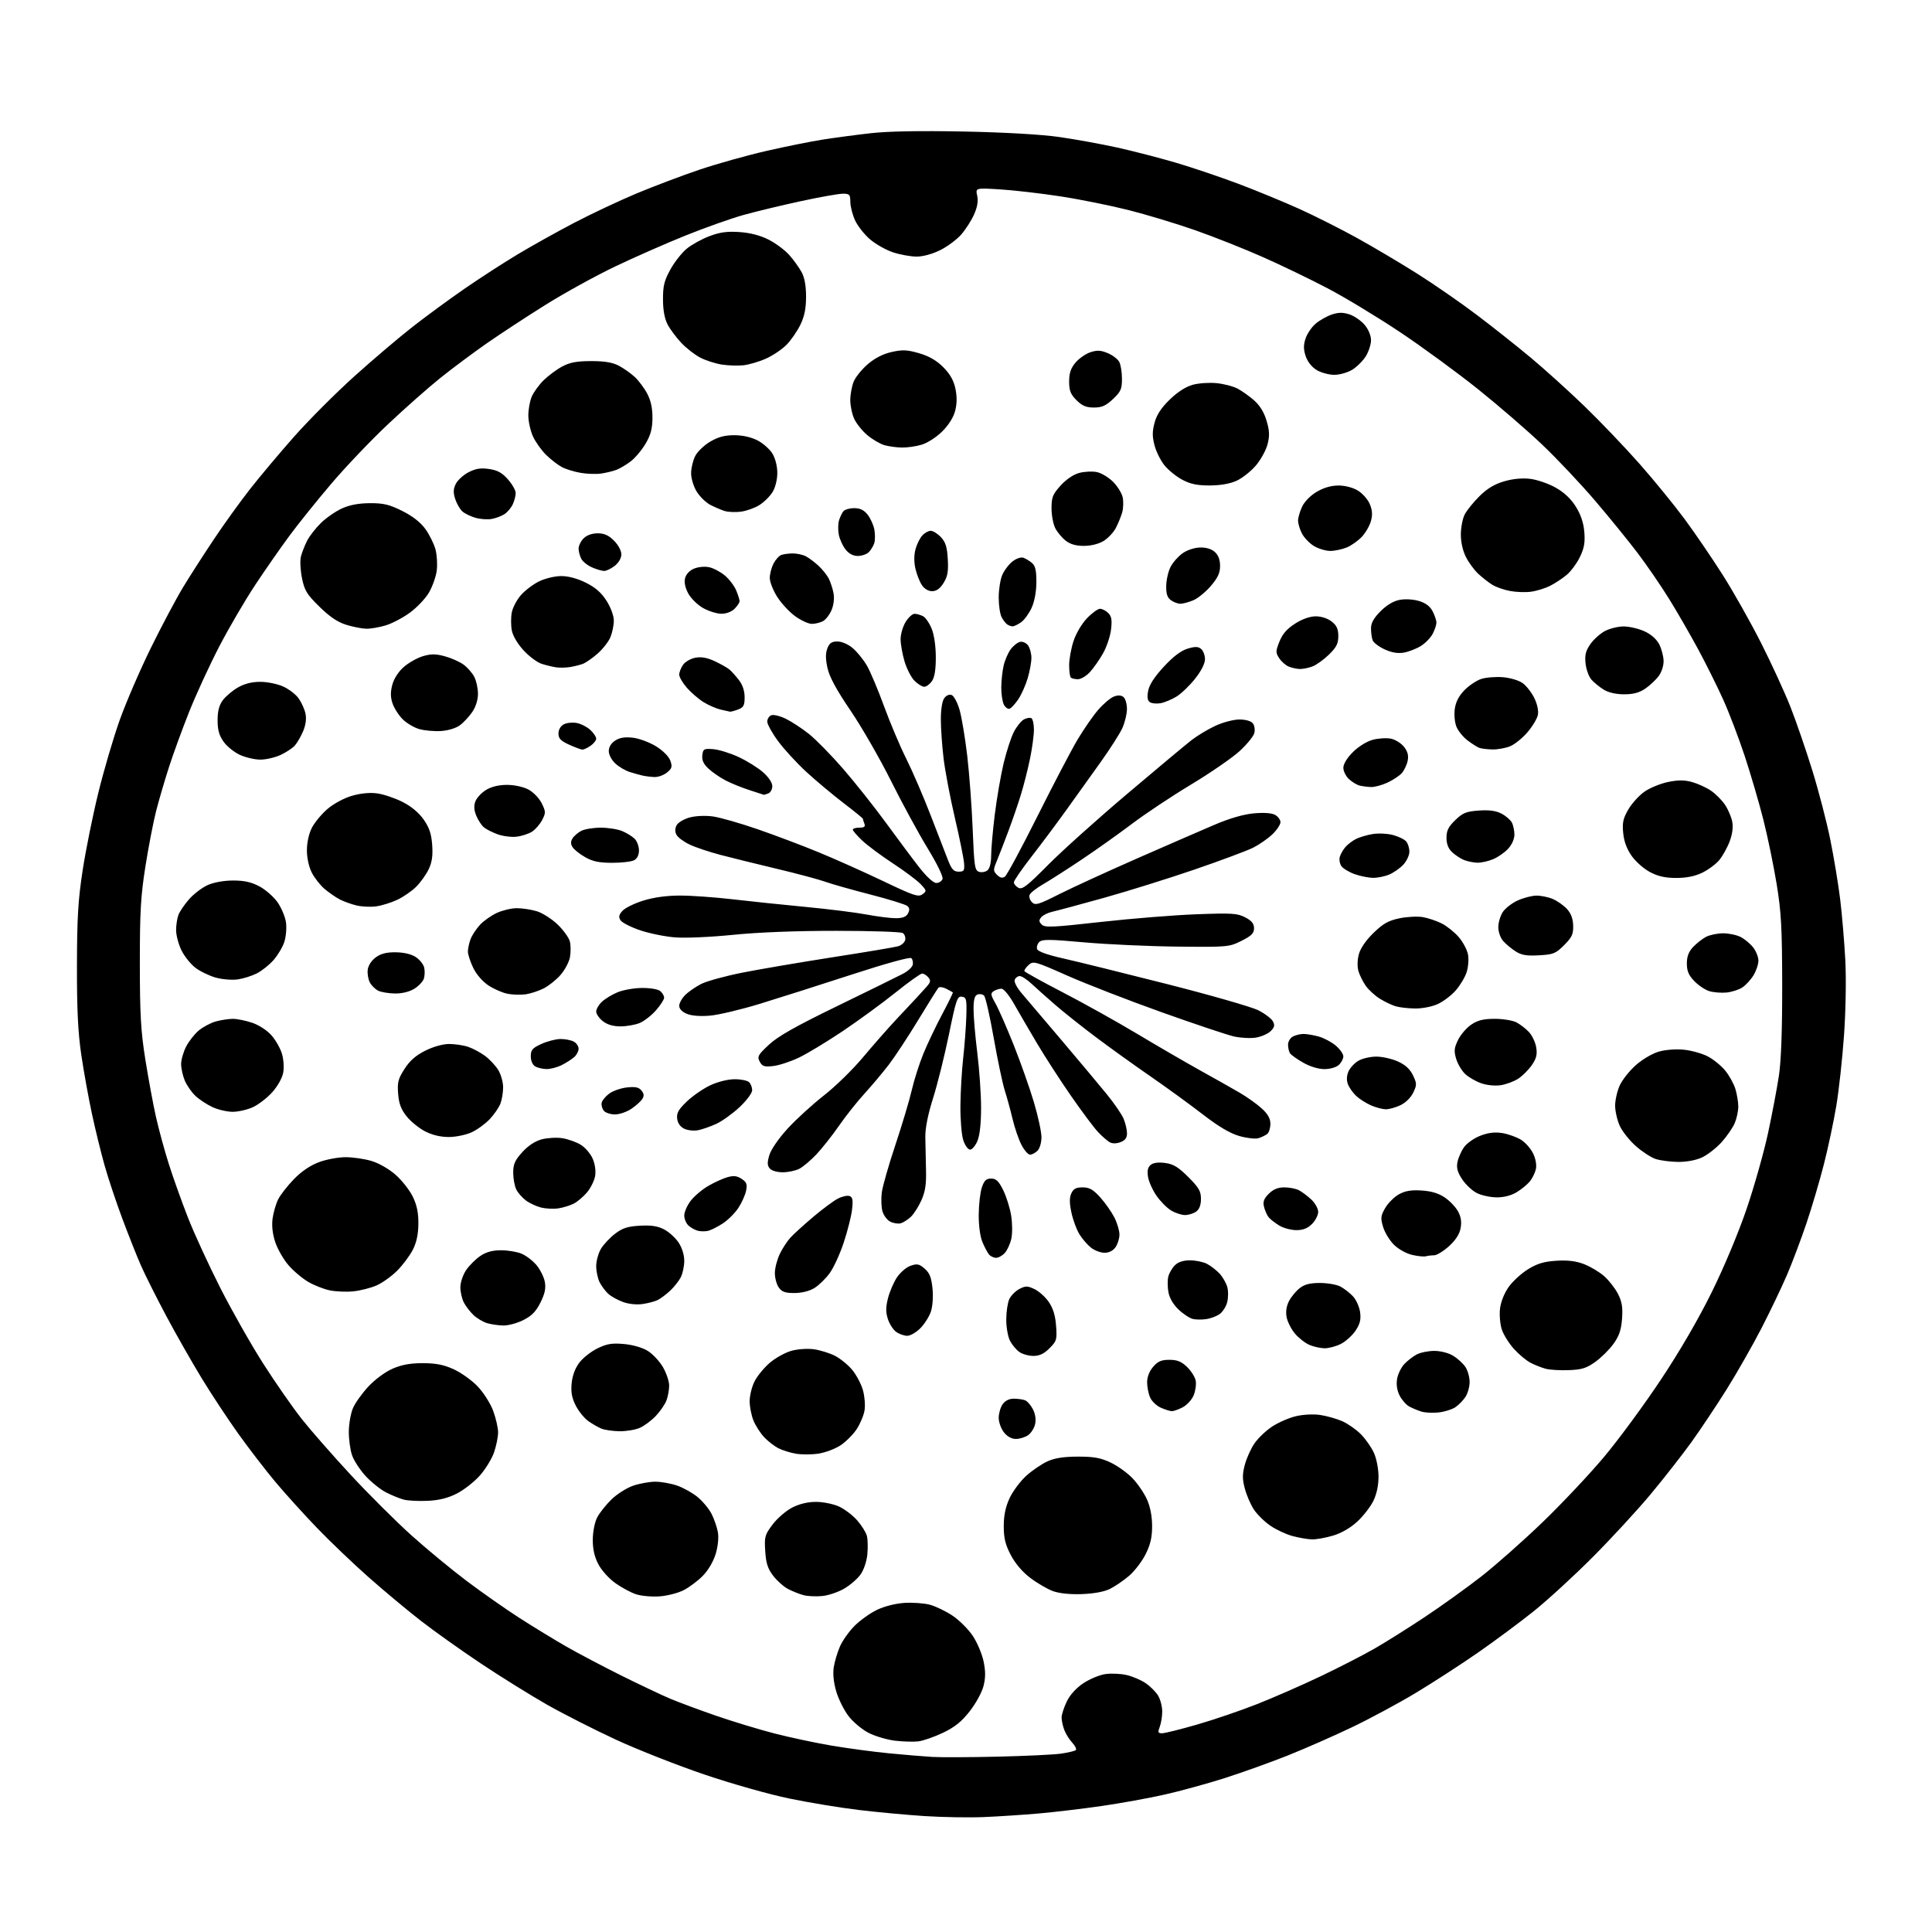 <?xml version="1.0" encoding="UTF-8" standalone="no"?>
<svg 
  version="1.1" 
  xmlns="http://www.w3.org/2000/svg" 
  xmlns:xlink="http://www.w3.org/1999/xlink" 
  xmlns:svg="http://www.w3.org/2000/svg"
  xmlns:rdf="http://www.w3.org/1999/02/22-rdf-syntax-ns#"
  xmlns:cc="http://creativecommons.org/ns#"
  xmlns:dc="http://purl.org/dc/elements/1.1/"
  viewBox="0 0 768 768"
  width="768"
  height="768"
>
<style>svg {background-color: white; }</style>"
<path stroke="none" fill="black" fill-rule="evenodd" d="M391.00,722.32C385.23,722.56 374.65,722.38 367.50,721.92C360.35,721.45 348.55,720.36 341.27,719.48C334.00,718.61 321.65,716.57 313.83,714.96C305.97,713.35 290.86,709.08 280.05,705.41C269.30,701.77 253.47,695.54 244.88,691.56C236.29,687.59 223.91,681.30 217.38,677.59C210.85,673.87 199.05,666.53 191.16,661.27C183.27,656.01 172.47,648.32 167.16,644.19C161.85,640.06 152.55,632.30 146.50,626.95C140.45,621.60 131.22,612.78 126.00,607.36C120.78,601.93 113.30,593.67 109.39,588.99C105.48,584.32 98.91,575.77 94.78,570.00C90.65,564.23 84.11,554.33 80.25,548.00C76.39,541.67 70.03,530.50 66.11,523.16C62.20,515.82 57.66,506.78 56.03,503.07C54.40,499.36 51.07,490.96 48.62,484.41C46.17,477.86 42.99,468.32 41.56,463.22C40.12,458.11 37.86,448.89 36.54,442.72C35.21,436.55 33.32,426.10 32.34,419.50C31.01,410.55 30.56,401.53 30.59,384.00C30.62,364.86 31.04,357.81 32.85,346.00C34.07,338.02 36.87,324.15 39.08,315.17C41.28,306.18 45.12,293.13 47.61,286.17C50.10,279.20 55.67,266.30 60.00,257.50C64.33,248.70 70.12,237.80 72.88,233.27C75.64,228.74 81.13,220.19 85.09,214.27C89.05,208.35 95.45,199.45 99.33,194.50C103.20,189.55 111.09,180.16 116.86,173.63C122.63,167.10 133.41,156.30 140.81,149.63C148.22,142.96 158.70,134.05 164.12,129.83C169.53,125.60 178.81,118.81 184.73,114.72C190.65,110.63 200.05,104.55 205.62,101.20C211.18,97.86 221.31,92.20 228.12,88.64C234.93,85.07 246.12,79.80 253.00,76.92C259.88,74.04 271.15,69.78 278.06,67.45C284.97,65.12 296.90,61.77 304.56,60.02C312.23,58.26 322.32,56.23 327.00,55.50C331.68,54.76 340.24,53.62 346.04,52.96C353.01,52.17 365.54,51.94 383.04,52.28C399.37,52.61 413.90,53.44 420.98,54.45C427.30,55.35 437.65,57.23 443.98,58.62C450.32,60.02 460.88,62.75 467.45,64.68C474.02,66.62 485.23,70.41 492.36,73.10C499.49,75.79 510.40,80.29 516.61,83.09C522.81,85.90 533.20,91.14 539.69,94.74C546.19,98.34 556.90,104.70 563.50,108.87C570.10,113.03 580.67,120.36 587.00,125.14C593.33,129.92 603.00,137.59 608.49,142.17C613.99,146.75 623.61,155.45 629.88,161.50C636.14,167.55 645.98,177.85 651.75,184.39C657.53,190.94 665.60,200.84 669.70,206.39C673.80,211.95 680.59,221.90 684.78,228.50C688.98,235.10 695.83,247.25 700.01,255.50C704.18,263.75 709.46,275.23 711.73,281.00C714.00,286.77 717.91,298.14 720.43,306.27C722.94,314.39 726.16,326.76 727.57,333.77C728.99,340.77 730.76,351.45 731.50,357.50C732.23,363.55 733.15,374.35 733.53,381.50C733.93,389.12 733.72,401.54 733.03,411.50C732.37,420.85 730.98,433.55 729.94,439.72C728.90,445.90 726.70,456.25 725.05,462.72C723.41,469.20 720.29,479.75 718.13,486.17C715.96,492.59 712.49,501.82 710.41,506.67C708.34,511.53 703.76,521.09 700.25,527.92C696.73,534.75 690.48,545.72 686.36,552.30C682.23,558.88 675.90,568.36 672.29,573.38C668.68,578.40 661.41,587.67 656.14,594.00C650.87,600.33 640.47,611.61 633.03,619.07C625.59,626.54 615.00,636.24 609.50,640.63C604.00,645.02 594.10,652.37 587.50,656.95C580.90,661.54 569.88,668.68 563.00,672.83C556.12,676.98 544.60,683.19 537.39,686.63C530.18,690.08 518.71,695.12 511.89,697.84C505.08,700.55 493.81,704.59 486.85,706.82C479.89,709.04 469.09,712.00 462.85,713.40C456.61,714.80 445.43,716.83 438.00,717.90C430.57,718.98 419.32,720.32 413.00,720.88C406.68,721.43 396.77,722.08 391.00,722.32zM396.50,698.30C407.50,698.05 418.86,697.51 421.74,697.10C424.62,696.69 427.28,696.05 427.66,695.68C428.03,695.30 427.39,693.98 426.24,692.75C425.08,691.51 423.65,689.23 423.07,687.68C422.48,686.14 422.00,683.92 422.00,682.75C422.00,681.59 422.93,678.71 424.06,676.37C425.36,673.68 427.81,670.99 430.67,669.10C433.16,667.44 437.07,665.82 439.35,665.48C441.63,665.14 445.43,665.30 447.80,665.84C450.16,666.37 453.61,667.84 455.45,669.11C457.30,670.37 459.53,672.62 460.41,674.11C461.28,675.59 462.00,678.40 462.00,680.34C462.00,682.28 461.56,685.02 461.02,686.43C460.19,688.63 460.32,689.00 461.94,689.00C462.99,689.00 469.24,687.45 475.83,685.55C482.43,683.65 493.15,680.00 499.66,677.43C506.17,674.86 517.53,669.89 524.90,666.38C532.27,662.87 541.95,657.90 546.40,655.34C550.86,652.78 559.90,647.10 566.50,642.71C573.10,638.32 583.17,631.09 588.88,626.63C594.59,622.17 605.57,612.45 613.27,605.03C620.98,597.60 631.99,585.90 637.75,579.01C643.51,572.13 653.60,558.40 660.18,548.50C667.78,537.08 675.21,524.29 680.52,513.50C685.41,503.58 691.17,489.80 694.36,480.40C697.37,471.54 701.18,458.04 702.83,450.40C704.47,442.75 706.42,432.45 707.16,427.50C708.04,421.61 708.48,409.17 708.45,391.50C708.41,368.70 708.06,362.45 706.23,351.33C705.04,344.08 702.68,332.64 700.98,325.91C699.28,319.17 695.94,307.78 693.57,300.58C691.19,293.39 687.33,283.25 684.98,278.05C682.63,272.85 678.15,263.85 675.02,258.05C671.89,252.25 666.70,243.25 663.49,238.07C660.28,232.88 654.65,224.67 650.98,219.83C647.31,214.99 639.69,205.62 634.04,199.00C628.40,192.39 618.99,182.41 613.14,176.84C607.29,171.26 595.81,161.34 587.64,154.79C579.47,148.24 565.52,138.03 556.63,132.09C547.75,126.15 534.81,118.32 527.88,114.68C520.95,111.04 509.26,105.40 501.89,102.14C494.53,98.88 482.43,94.08 475.00,91.48C467.57,88.88 455.65,85.28 448.50,83.48C441.35,81.68 429.20,79.23 421.50,78.05C413.80,76.87 403.06,75.63 397.64,75.29C387.77,74.68 387.77,74.68 388.45,77.79C388.92,79.92 388.53,82.27 387.21,85.25C386.15,87.64 383.85,91.24 382.10,93.23C380.35,95.23 376.59,98.02 373.76,99.43C370.69,100.96 366.91,102.00 364.42,102.00C362.11,102.00 357.93,101.26 355.12,100.35C352.31,99.44 348.15,97.10 345.87,95.16C343.59,93.21 340.90,89.79 339.89,87.56C338.87,85.33 338.03,82.04 338.02,80.25C338.00,77.32 337.71,77.00 335.04,77.00C333.41,77.00 325.87,78.34 318.29,79.98C310.70,81.62 300.46,84.09 295.53,85.46C290.59,86.84 280.24,90.51 272.53,93.62C264.81,96.72 252.20,102.27 244.50,105.95C236.80,109.63 224.34,116.49 216.80,121.21C209.27,125.92 198.74,132.82 193.41,136.54C188.08,140.26 179.84,146.40 175.11,150.19C170.37,153.98 160.98,162.28 154.23,168.64C147.48,174.99 137.31,185.66 131.64,192.35C125.96,199.03 118.50,208.31 115.06,212.98C111.61,217.64 105.50,226.41 101.48,232.48C97.46,238.54 91.01,249.57 87.15,257.00C83.30,264.43 77.89,276.16 75.14,283.09C72.39,290.01 68.78,299.91 67.12,305.09C65.45,310.26 63.19,318.01 62.08,322.31C60.97,326.60 59.06,336.50 57.82,344.31C55.94,356.21 55.58,362.46 55.59,383.00C55.60,403.21 55.98,409.88 57.76,421.08C58.95,428.55 60.84,438.78 61.96,443.82C63.08,448.85 65.40,457.36 67.11,462.73C68.81,468.11 72.24,477.68 74.71,484.00C77.19,490.32 82.98,502.93 87.59,512.00C92.20,521.08 99.91,534.67 104.73,542.20C109.55,549.74 116.42,559.61 120.00,564.13C123.58,568.65 132.38,578.69 139.56,586.43C146.74,594.17 157.54,604.92 163.56,610.33C169.58,615.74 179.45,623.89 185.50,628.45C191.55,633.01 201.00,639.63 206.50,643.17C212.00,646.70 220.32,651.78 224.99,654.46C229.66,657.14 239.56,662.36 246.99,666.06C254.42,669.75 263.22,673.92 266.53,675.31C269.85,676.70 277.95,679.71 284.53,681.99C291.12,684.27 301.53,687.44 307.68,689.03C313.83,690.62 324.18,692.83 330.68,693.93C337.18,695.02 347.45,696.40 353.50,696.98C359.55,697.56 367.20,698.20 370.50,698.40C373.80,698.60 385.50,698.56 396.50,698.30zM365.00,692.23C363.07,692.45 358.91,692.32 355.74,691.95C352.58,691.57 347.86,690.17 345.25,688.83C342.65,687.49 339.06,684.47 337.27,682.13C335.48,679.78 333.29,675.37 332.40,672.31C331.36,668.74 331.02,665.29 331.44,662.67C331.80,660.42 332.92,656.70 333.94,654.39C334.96,652.09 337.57,648.43 339.73,646.27C341.89,644.11 345.87,641.27 348.58,639.96C351.53,638.53 355.91,637.42 359.52,637.18C362.82,636.97 367.40,637.30 369.67,637.91C371.95,638.53 375.99,640.48 378.66,642.26C381.32,644.04 384.93,647.64 386.68,650.26C388.43,652.88 390.36,657.44 390.98,660.39C391.80,664.35 391.80,666.93 390.96,670.23C390.34,672.70 387.89,677.19 385.47,680.26C382.21,684.43 379.53,686.57 374.81,688.82C371.34,690.47 366.93,692.01 365.00,692.23zM262.07,634.59C259.01,634.80 254.83,634.41 252.79,633.73C250.75,633.05 247.06,631.06 244.59,629.30C242.10,627.54 239.09,624.19 237.85,621.80C236.29,618.82 235.62,615.81 235.64,612.00C235.67,608.83 236.41,605.10 237.39,603.20C238.34,601.38 240.90,598.16 243.09,596.03C245.28,593.90 249.16,591.45 251.71,590.58C254.27,589.71 258.22,589.00 260.50,589.00C262.78,589.00 266.66,589.69 269.13,590.53C271.59,591.37 275.29,593.44 277.34,595.12C279.38,596.81 281.88,599.84 282.89,601.85C283.90,603.86 285.02,607.10 285.37,609.05C285.75,611.16 285.41,614.62 284.52,617.63C283.62,620.64 281.58,624.15 279.45,626.34C277.49,628.36 274.03,630.96 271.77,632.12C269.50,633.28 265.14,634.39 262.07,634.59zM326.92,634.44C324.49,634.69 321.15,634.54 319.50,634.12C317.85,633.69 315.06,632.58 313.30,631.67C311.54,630.75 308.86,628.37 307.34,626.38C305.19,623.55 304.49,621.41 304.19,616.59C303.82,610.85 304.03,610.12 307.16,605.96C309.01,603.51 312.53,600.49 314.98,599.25C317.87,597.79 321.19,597.01 324.46,597.02C327.23,597.03 331.30,597.86 333.51,598.86C335.71,599.87 338.97,602.34 340.74,604.36C342.52,606.38 344.26,609.18 344.61,610.57C344.96,611.97 345.04,615.28 344.78,617.93C344.52,620.67 343.36,624.09 342.09,625.87C340.87,627.59 337.95,630.12 335.60,631.49C333.26,632.87 329.35,634.20 326.92,634.44zM430.00,633.68C425.26,633.85 421.03,633.40 418.50,632.47C416.30,631.65 412.27,629.30 409.55,627.24C406.42,624.87 403.57,621.52 401.80,618.13C399.61,613.95 399.00,611.43 399.01,606.64C399.02,602.32 399.71,599.02 401.35,595.50C402.64,592.75 405.61,588.77 407.96,586.65C410.30,584.53 414.09,581.96 416.36,580.92C419.30,579.59 422.83,579.04 428.50,579.03C434.86,579.02 437.52,579.51 441.50,581.39C444.25,582.69 448.16,585.50 450.20,587.63C452.23,589.76 454.81,593.52 455.92,596.00C457.23,598.90 457.96,602.65 457.98,606.55C457.99,611.09 457.35,613.91 455.41,617.80C453.99,620.66 451.02,624.54 448.81,626.43C446.60,628.32 443.15,630.67 441.14,631.65C438.87,632.76 434.69,633.52 430.00,633.68zM521.57,611.93C519.88,611.90 516.38,611.29 513.79,610.60C511.20,609.90 507.20,608.03 504.90,606.43C502.60,604.84 499.68,601.95 498.41,600.02C497.14,598.08 495.53,594.36 494.84,591.75C493.83,587.93 493.83,586.07 494.84,582.25C495.54,579.64 497.26,575.82 498.68,573.76C500.10,571.70 503.24,568.70 505.66,567.10C508.08,565.50 512.32,563.64 515.07,562.98C518.00,562.28 522.03,562.07 524.79,562.47C527.38,562.85 531.31,563.96 533.51,564.92C535.72,565.89 539.05,568.20 540.91,570.07C542.78,571.93 545.12,575.27 546.13,577.48C547.17,579.76 547.97,583.85 547.98,586.93C547.99,590.41 547.26,593.90 545.95,596.60C544.82,598.93 541.94,602.64 539.55,604.85C536.81,607.37 533.22,609.45 529.91,610.43C527.01,611.29 523.26,611.97 521.57,611.93zM170.00,596.60C166.43,596.77 162.15,596.56 160.50,596.12C158.85,595.68 155.68,594.39 153.46,593.25C151.23,592.10 147.58,589.18 145.34,586.75C143.10,584.32 140.66,580.57 139.93,578.42C139.20,576.26 138.63,572.02 138.66,569.00C138.69,565.98 139.43,561.82 140.30,559.77C141.17,557.72 143.95,553.83 146.48,551.13C149.15,548.27 153.19,545.31 156.13,544.04C159.75,542.48 163.18,541.87 168.15,541.88C173.36,541.90 176.45,542.52 180.40,544.32C183.30,545.65 187.55,548.69 189.84,551.08C192.16,553.49 194.90,557.79 196.01,560.74C197.10,563.68 198.00,567.55 198.00,569.36C198.00,571.17 197.29,574.72 196.42,577.27C195.56,579.81 193.03,583.96 190.80,586.49C188.57,589.02 184.44,592.26 181.62,593.70C178.03,595.52 174.56,596.39 170.00,596.60zM325.39,577.83C322.70,578.25 318.62,578.26 316.33,577.86C314.03,577.46 310.88,576.47 309.33,575.65C307.77,574.84 305.29,572.90 303.80,571.34C302.32,569.78 300.41,566.83 299.55,564.78C298.70,562.74 298.00,559.23 298.00,556.99C298.00,554.75 298.88,551.19 299.97,549.07C301.05,546.95 303.77,543.64 306.01,541.73C308.25,539.81 312.10,537.67 314.56,536.98C317.10,536.27 320.96,536.00 323.52,536.35C325.99,536.69 329.76,537.86 331.91,538.95C334.05,540.05 337.15,542.58 338.80,544.58C340.45,546.58 342.35,550.19 343.03,552.61C343.71,555.03 344.00,558.64 343.67,560.64C343.35,562.64 341.93,566.01 340.53,568.13C339.13,570.25 336.25,573.13 334.14,574.53C332.02,575.93 328.09,577.42 325.39,577.83zM403.85,572.00C402.12,572.00 400.40,571.05 399.07,569.37C397.93,567.92 397.00,565.32 397.00,563.59C397.00,561.86 397.70,559.44 398.56,558.22C399.55,556.81 401.15,556.00 402.97,556.00C404.55,556.00 406.56,556.28 407.46,556.62C408.35,556.96 409.76,558.57 410.60,560.19C411.55,562.04 411.89,564.24 411.48,566.07C411.13,567.68 409.88,569.67 408.70,570.50C407.52,571.32 405.34,572.00 403.85,572.00zM246.28,568.94C243.65,568.90 240.44,568.45 239.15,567.93C237.85,567.41 235.48,566.05 233.87,564.91C232.27,563.77 230.02,560.99 228.87,558.74C227.32,555.70 226.90,553.42 227.24,549.87C227.54,546.78 228.63,543.87 230.32,541.64C231.76,539.75 235.02,537.20 237.56,535.97C241.31,534.16 243.28,533.84 248.06,534.27C251.57,534.59 255.38,535.69 257.48,536.99C259.43,538.19 262.14,541.09 263.51,543.42C264.88,545.76 266.00,549.07 266.00,550.77C266.00,552.48 265.52,555.14 264.94,556.68C264.35,558.23 262.44,561.02 260.69,562.87C258.93,564.72 256.05,566.86 254.28,567.62C252.51,568.38 248.91,568.97 246.28,568.94zM571.76,561.48C569.42,561.73 566.35,561.56 564.94,561.10C563.53,560.65 561.40,559.75 560.20,559.11C559.00,558.47 557.29,556.53 556.40,554.82C555.36,552.80 554.99,550.45 555.35,548.20C555.67,546.28 556.95,543.61 558.21,542.26C559.47,540.91 561.72,539.18 563.20,538.40C564.69,537.63 567.84,537.00 570.20,537.00C572.70,537.01 575.84,537.82 577.70,538.96C579.45,540.03 581.64,542.04 582.55,543.43C583.46,544.82 584.20,547.49 584.20,549.36C584.20,551.23 583.45,553.91 582.53,555.31C581.61,556.71 579.77,558.58 578.44,559.45C577.11,560.32 574.10,561.24 571.76,561.48zM465.80,560.96C465.08,560.94 463.14,560.33 461.48,559.60C459.81,558.88 457.90,557.08 457.23,555.60C456.55,554.12 456.00,551.38 456.00,549.51C456.00,547.37 456.88,545.08 458.39,543.33C460.28,541.13 461.65,540.55 464.85,540.55C467.95,540.55 469.62,541.22 471.86,543.37C473.48,544.92 475.03,547.38 475.31,548.84C475.59,550.30 475.22,552.93 474.49,554.68C473.76,556.43 471.79,558.57 470.13,559.43C468.46,560.30 466.51,560.98 465.80,560.96zM623.71,544.65C620.30,544.79 616.15,544.55 614.50,544.12C612.85,543.69 610.12,542.61 608.42,541.73C606.73,540.85 603.75,538.36 601.80,536.20C599.84,534.03 597.68,530.57 597.00,528.51C596.32,526.45 595.99,522.74 596.27,520.27C596.58,517.57 597.94,514.13 599.67,511.66C601.26,509.40 604.73,506.20 607.39,504.56C611.08,502.28 613.72,501.49 618.65,501.17C623.19,500.88 626.43,501.28 629.65,502.50C632.16,503.46 635.76,505.61 637.66,507.28C639.56,508.95 642.04,512.12 643.17,514.33C644.75,517.43 645.12,519.67 644.79,524.18C644.47,528.59 643.66,531.01 641.44,534.13C639.82,536.40 636.57,539.64 634.21,541.33C630.68,543.87 628.83,544.45 623.71,544.65zM410.80,539.00C408.95,539.00 406.44,538.30 405.22,537.44C403.99,536.58 402.32,534.58 401.49,532.99C400.67,531.40 400.00,527.62 400.00,524.60C400.00,521.57 400.54,517.91 401.19,516.47C401.85,515.03 403.66,513.19 405.22,512.39C407.71,511.10 408.42,511.11 411.27,512.47C413.05,513.32 415.60,515.62 416.94,517.60C418.63,520.08 419.52,522.99 419.81,527.05C420.21,532.52 420.03,533.13 417.19,535.96C415.02,538.14 413.20,539.00 410.80,539.00zM526.50,535.96C524.85,535.94 522.13,535.32 520.45,534.59C518.77,533.86 516.20,531.84 514.74,530.10C513.28,528.36 511.80,525.43 511.45,523.59C511.04,521.41 511.37,519.19 512.39,517.21C513.25,515.54 515.15,513.24 516.61,512.09C518.56,510.55 520.71,510.00 524.68,510.00C527.66,510.00 531.31,510.63 532.80,511.40C534.28,512.18 536.55,513.93 537.83,515.31C539.11,516.68 540.39,519.54 540.67,521.65C541.05,524.60 540.62,526.32 538.82,529.00C537.52,530.92 534.89,533.29 532.98,534.25C531.07,535.21 528.15,535.98 526.50,535.96zM360.65,531.00C359.44,531.00 357.48,530.32 356.30,529.50C355.12,528.67 353.62,526.39 352.98,524.43C352.08,521.71 352.07,519.75 352.96,516.18C353.59,513.61 355.19,509.87 356.49,507.87C357.80,505.87 360.25,503.76 361.94,503.17C364.57,502.25 365.37,502.41 367.55,504.30C369.52,506.00 370.23,507.77 370.68,512.11C371.01,515.40 370.75,519.21 370.05,521.36C369.39,523.36 367.49,526.35 365.85,528.00C364.20,529.65 361.86,531.00 360.65,531.00zM200.04,526.91C198.09,526.87 195.20,526.44 193.62,525.97C192.03,525.49 189.63,524.07 188.27,522.80C186.92,521.54 185.18,519.28 184.40,517.80C183.63,516.31 183.00,513.57 183.00,511.70C183.00,509.82 184.02,506.79 185.27,504.92C186.52,503.07 189.07,500.52 190.92,499.27C193.29,497.68 195.76,497.00 199.18,497.00C201.87,497.00 205.53,497.61 207.33,498.36C209.12,499.11 211.79,501.15 213.26,502.89C214.72,504.63 216.21,507.62 216.57,509.52C217.05,512.10 216.62,514.20 214.86,517.74C213.08,521.33 211.40,523.05 208.04,524.75C205.58,525.99 201.98,526.96 200.04,526.91zM479.45,524.38C477.83,524.61 475.49,524.59 474.25,524.33C473.01,524.07 470.46,522.41 468.58,520.64C466.44,518.63 464.91,516.04 464.48,513.72C464.09,511.68 464.07,508.87 464.42,507.48C464.76,506.09 465.94,504.06 467.03,502.97C468.34,501.66 470.35,501.00 473.05,501.00C475.28,501.00 478.31,501.63 479.80,502.40C481.28,503.18 483.52,504.91 484.77,506.24C486.02,507.58 487.41,509.99 487.86,511.59C488.31,513.19 488.28,515.96 487.81,517.74C487.33,519.53 485.92,521.66 484.67,522.48C483.42,523.30 481.07,524.16 479.45,524.38zM255.50,518.36C253.11,518.72 249.97,518.40 247.68,517.57C245.58,516.81 242.95,515.36 241.83,514.35C240.71,513.33 239.17,511.29 238.40,509.80C237.63,508.32 237.00,505.39 237.00,503.30C237.01,501.21 237.87,498.09 238.92,496.37C239.97,494.64 242.50,491.96 244.53,490.41C247.47,488.16 249.51,487.51 254.37,487.24C258.85,486.98 261.44,487.38 263.98,488.70C265.89,489.69 268.48,492.03 269.73,493.90C271.12,495.98 272.00,498.81 272.00,501.20C272.00,503.34 271.37,506.31 270.59,507.80C269.81,509.28 267.90,511.68 266.34,513.13C264.78,514.57 262.60,516.21 261.50,516.76C260.40,517.32 257.70,518.04 255.50,518.36zM140.50,513.32C137.75,513.61 133.54,513.44 131.15,512.95C128.75,512.47 124.85,510.93 122.48,509.54C120.11,508.15 116.57,505.15 114.62,502.87C112.66,500.59 110.32,496.48 109.41,493.74C108.33,490.47 107.97,487.25 108.36,484.36C108.70,481.95 109.70,478.51 110.59,476.73C111.48,474.95 114.29,471.36 116.83,468.74C119.80,465.67 123.34,463.27 126.76,461.99C129.68,460.89 134.45,460.00 137.36,460.00C140.26,460.00 144.90,460.67 147.67,461.50C150.60,462.37 154.62,464.67 157.27,467.01C159.78,469.22 162.85,473.13 164.10,475.71C165.73,479.08 166.35,482.11 166.31,486.49C166.27,490.67 165.58,493.91 164.09,496.83C162.89,499.17 160.09,502.91 157.86,505.14C155.63,507.37 151.93,510.01 149.65,511.00C147.37,511.99 143.25,513.04 140.50,513.32zM315.81,514.00C312.09,514.00 310.79,513.54 309.56,511.78C308.70,510.56 308.01,507.97 308.02,506.03C308.03,504.09 308.91,500.70 309.96,498.50C311.02,496.30 312.92,493.37 314.19,491.99C315.46,490.60 319.52,486.91 323.21,483.78C326.90,480.66 331.32,477.37 333.05,476.48C334.77,475.58 336.88,475.12 337.73,475.45C338.94,475.92 339.15,477.07 338.70,480.85C338.39,483.50 336.91,489.37 335.41,493.89C333.92,498.42 331.40,503.91 329.82,506.09C328.23,508.28 325.49,510.95 323.72,512.03C321.73,513.24 318.70,513.99 315.81,514.00zM395.97,500.00C395.02,500.00 393.75,499.40 393.14,498.67C392.54,497.94 391.36,495.71 390.52,493.71C389.61,491.52 389.02,487.16 389.06,482.78C389.09,478.78 389.65,473.93 390.31,472.00C391.24,469.25 392.04,468.50 394.00,468.50C395.97,468.50 396.98,469.47 398.78,473.08C400.03,475.60 401.46,480.15 401.95,483.20C402.45,486.26 402.48,490.38 402.01,492.44C401.55,494.48 400.39,497.01 399.43,498.07C398.47,499.13 396.91,500.00 395.97,500.00zM566.83,499.39C566.10,499.61 563.66,499.37 561.41,498.86C559.12,498.35 555.94,496.59 554.17,494.86C552.43,493.16 550.47,489.96 549.81,487.75C548.74,484.18 548.84,483.32 550.66,480.17C551.80,478.22 554.25,475.78 556.11,474.75C558.61,473.37 560.98,472.97 565.16,473.25C569.07,473.50 571.91,474.37 574.38,476.06C576.35,477.40 578.70,479.89 579.62,481.59C580.78,483.74 581.08,485.76 580.61,488.25C580.17,490.62 578.61,493.02 575.97,495.41C573.78,497.38 571.13,499.00 570.08,499.00C569.03,499.00 567.56,499.18 566.83,499.39zM439.08,498.00C437.53,498.00 435.12,497.09 433.71,495.98C432.30,494.87 430.22,492.48 429.10,490.66C427.97,488.84 426.54,484.97 425.92,482.06C425.10,478.23 425.08,476.11 425.87,474.38C426.71,472.55 427.74,472.00 430.36,472.00C433.06,472.00 434.51,472.82 437.34,475.95C439.31,478.13 441.83,481.71 442.96,483.92C444.08,486.12 445.00,489.19 445.00,490.74C445.00,492.29 444.30,494.56 443.44,495.78C442.46,497.18 440.85,498.00 439.08,498.00zM281.50,489.28C280.40,489.53 278.60,489.53 277.50,489.27C276.40,489.01 274.71,488.10 273.75,487.24C272.79,486.39 272.00,484.56 272.00,483.19C272.00,481.81 273.14,479.19 274.53,477.37C275.93,475.54 279.04,472.89 281.45,471.48C283.86,470.06 287.31,468.49 289.11,467.97C291.63,467.25 292.95,467.40 294.80,468.61C296.80,469.91 297.10,470.73 296.58,473.33C296.24,475.05 294.84,478.16 293.47,480.23C292.10,482.29 289.30,485.07 287.24,486.39C285.18,487.72 282.60,489.02 281.50,489.28zM515.30,489.00C513.21,488.99 510.15,488.17 508.50,487.16C506.85,486.15 504.97,484.69 504.33,483.91C503.69,483.13 502.86,481.28 502.48,479.79C501.96,477.69 502.37,476.54 504.36,474.55C506.15,472.76 507.98,472.00 510.52,472.00C512.51,472.00 515.11,472.50 516.32,473.12C517.52,473.74 519.74,475.40 521.25,476.81C522.76,478.22 524.00,480.44 524.00,481.73C524.00,483.03 522.90,485.20 521.55,486.55C519.80,488.29 518.00,489.00 515.30,489.00zM358.00,486.29C356.99,486.55 355.15,486.26 353.90,485.63C352.66,485.01 351.26,483.15 350.79,481.50C350.32,479.85 350.21,476.48 350.53,474.00C350.86,471.52 353.30,462.98 355.97,455.00C358.63,447.02 361.56,437.21 362.48,433.19C363.41,429.18 365.49,422.67 367.11,418.73C368.73,414.80 372.08,407.78 374.55,403.14C377.02,398.50 378.92,394.61 378.77,394.49C378.62,394.37 377.44,393.72 376.14,393.04C374.85,392.37 373.44,392.19 373.03,392.66C372.61,393.12 369.00,398.90 364.99,405.50C360.99,412.10 355.71,420.10 353.27,423.29C350.83,426.47 346.47,431.64 343.60,434.79C340.72,437.93 336.18,443.65 333.52,447.50C330.85,451.35 326.83,456.45 324.58,458.83C322.34,461.21 319.28,463.80 317.80,464.58C316.31,465.36 313.33,466.00 311.17,466.00C308.87,466.00 306.72,465.37 305.97,464.47C304.98,463.27 304.95,462.10 305.85,459.12C306.51,456.90 309.56,452.49 313.13,448.60C316.51,444.91 322.99,439.00 327.53,435.45C332.07,431.91 339.07,425.07 343.09,420.25C347.12,415.44 353.13,408.60 356.45,405.06C359.78,401.52 363.40,397.65 364.50,396.47C365.60,395.28 367.35,393.35 368.39,392.18C369.94,390.42 370.05,389.76 369.02,388.52C368.32,387.68 367.22,387.00 366.57,387.00C365.92,387.00 361.14,390.41 355.95,394.58C350.75,398.75 341.31,405.65 334.97,409.91C328.63,414.16 320.75,418.92 317.47,420.47C314.19,422.03 309.63,423.51 307.35,423.77C303.82,424.17 303.02,423.90 302.01,422.02C300.94,420.02 301.29,419.37 305.66,415.29C309.27,411.92 316.21,408.00 333.00,399.84C345.38,393.82 357.07,388.07 359.00,387.06C360.93,386.04 362.65,384.44 362.84,383.50C363.03,382.56 362.78,381.38 362.28,380.88C361.74,380.34 352.13,382.99 338.44,387.45C325.82,391.56 309.43,396.78 302.00,399.05C294.57,401.32 285.70,403.43 282.28,403.73C278.36,404.07 274.94,403.81 273.03,403.01C271.14,402.23 270.00,401.03 270.00,399.83C270.00,398.77 271.06,396.84 272.37,395.54C273.67,394.24 276.53,392.26 278.73,391.14C280.92,390.02 288.30,387.99 295.11,386.64C301.93,385.29 318.07,382.54 331.00,380.52C343.93,378.51 355.62,376.55 356.99,376.16C358.36,375.77 359.64,374.62 359.84,373.60C360.04,372.58 359.59,371.36 358.85,370.89C358.11,370.42 346.22,370.02 332.43,370.02C316.57,370.01 301.50,370.59 291.43,371.61C282.32,372.52 272.38,372.96 268.21,372.61C264.20,372.29 257.94,371.00 254.31,369.75C250.68,368.51 247.23,366.73 246.65,365.80C245.83,364.51 246.02,363.63 247.46,362.05C248.49,360.91 252.23,359.08 255.77,357.99C259.97,356.69 265.05,356.00 270.36,356.00C274.84,356.00 284.13,356.66 291.01,357.46C297.88,358.26 310.93,359.63 320.00,360.49C329.07,361.35 340.04,362.71 344.36,363.52C348.68,364.34 353.96,365.00 356.08,365.00C358.83,365.00 360.22,364.46 360.94,363.11C361.68,361.73 361.60,360.91 360.64,360.12C359.92,359.52 353.29,357.47 345.91,355.57C338.54,353.67 330.48,351.39 328.00,350.49C325.52,349.60 316.98,347.31 309.00,345.41C301.02,343.51 290.90,341.02 286.50,339.86C282.10,338.71 276.57,336.87 274.22,335.76C271.86,334.65 269.48,332.91 268.93,331.87C268.25,330.61 268.27,329.36 268.98,328.03C269.56,326.95 271.89,325.57 274.15,324.96C276.56,324.31 280.40,324.14 283.39,324.55C286.20,324.94 294.12,327.20 301.00,329.57C307.88,331.94 318.90,336.10 325.50,338.82C332.10,341.54 343.65,346.71 351.17,350.30C363.16,356.04 365.06,356.68 366.67,355.50C368.42,354.22 368.39,354.04 366.00,351.49C364.62,350.02 359.68,346.30 355.00,343.24C350.32,340.18 344.81,336.08 342.75,334.13C340.69,332.19 339.00,330.24 339.00,329.80C339.00,329.36 340.17,329.00 341.61,329.00C343.57,329.00 344.06,328.61 343.61,327.42C343.27,326.55 343.00,325.67 343.00,325.46C343.00,325.26 339.51,322.42 335.25,319.17C330.99,315.91 324.38,310.38 320.57,306.87C316.76,303.37 311.69,297.86 309.32,294.64C306.94,291.42 305.00,287.92 305.00,286.86C305.00,285.80 305.72,284.66 306.61,284.32C307.49,283.98 310.08,284.61 312.36,285.72C314.64,286.83 318.75,289.52 321.50,291.70C324.25,293.88 330.38,300.12 335.12,305.58C339.86,311.04 347.62,320.81 352.35,327.30C357.08,333.79 363.05,341.78 365.62,345.05C368.38,348.56 371.07,351.00 372.18,351.00C373.22,351.00 374.33,350.30 374.66,349.45C375.01,348.53 372.63,343.59 368.74,337.20C365.15,331.32 358.60,319.25 354.17,310.39C349.75,301.53 342.51,288.96 338.09,282.45C332.46,274.16 329.73,269.12 328.94,265.56C328.15,261.95 328.13,259.71 328.89,257.75C329.71,255.61 330.61,255.00 332.90,255.00C334.62,255.00 337.14,256.09 338.94,257.61C340.65,259.04 343.17,262.14 344.55,264.49C345.93,266.84 349.00,274.11 351.38,280.63C353.76,287.16 357.73,296.55 360.20,301.50C362.68,306.45 367.05,316.57 369.91,324.00C372.78,331.43 375.91,339.52 376.88,342.00C378.30,345.61 379.13,346.50 381.07,346.50C383.23,346.50 383.47,346.12 383.22,343.00C383.06,341.07 381.41,332.98 379.55,325.00C377.69,317.02 375.68,306.45 375.09,301.50C374.49,296.55 374.00,289.55 374.00,285.94C374.00,282.00 374.54,278.64 375.36,277.53C376.17,276.42 377.36,275.92 378.31,276.29C379.20,276.63 380.61,279.29 381.45,282.20C382.29,285.12 383.66,293.35 384.50,300.50C385.33,307.65 386.31,320.80 386.66,329.73C387.25,344.46 387.49,346.02 389.20,346.56C390.24,346.90 391.75,346.62 392.55,345.96C393.44,345.22 394.00,342.95 394.00,340.09C394.00,337.52 394.65,330.19 395.44,323.80C396.24,317.40 397.80,308.30 398.92,303.58C400.05,298.85 401.87,293.21 402.99,291.03C404.10,288.85 405.91,286.58 407.02,285.99C408.13,285.39 409.48,285.18 410.02,285.51C410.56,285.85 411.00,287.91 411.00,290.10C411.00,292.29 410.30,297.48 409.44,301.62C408.59,305.76 406.97,312.16 405.84,315.83C404.72,319.50 402.45,326.10 400.80,330.50C399.15,334.90 397.09,340.21 396.23,342.29C394.78,345.79 394.79,346.22 396.35,347.78C397.54,348.97 398.45,349.18 399.46,348.48C400.24,347.94 406.06,337.15 412.38,324.50C418.71,311.85 425.89,298.12 428.35,294.00C430.80,289.88 434.49,284.55 436.55,282.17C438.61,279.79 441.41,277.42 442.77,276.90C444.45,276.26 445.69,276.33 446.62,277.10C447.38,277.73 447.99,279.88 447.98,281.87C447.97,283.87 447.13,287.30 446.12,289.50C445.10,291.70 441.22,297.77 437.49,303.00C433.75,308.23 427.63,316.77 423.88,322.00C420.13,327.23 413.91,335.55 410.06,340.50C406.21,345.45 403.05,350.05 403.03,350.71C403.01,351.38 403.82,352.37 404.83,352.91C406.36,353.73 408.26,352.26 416.58,343.86C422.03,338.35 436.18,325.65 448.00,315.64C459.82,305.63 471.36,296.00 473.63,294.23C475.91,292.46 480.18,289.89 483.13,288.52C486.10,287.14 490.34,286.02 492.63,286.01C495.07,286.00 497.26,286.61 497.99,287.49C498.67,288.31 498.95,290.05 498.62,291.38C498.29,292.70 495.62,295.97 492.69,298.64C489.75,301.31 481.09,307.28 473.43,311.89C465.77,316.50 455.23,323.51 450.00,327.47C444.77,331.42 435.77,337.82 430.00,341.68C424.23,345.54 417.32,349.96 414.66,351.50C412.00,353.03 409.58,354.94 409.28,355.72C408.97,356.51 409.40,357.83 410.23,358.66C411.56,359.99 412.77,359.63 421.11,355.42C426.28,352.82 440.18,346.44 452.00,341.25C463.82,336.06 477.67,330.04 482.76,327.87C488.73,325.32 494.26,323.71 498.33,323.33C502.34,322.96 505.45,323.17 506.83,323.91C508.02,324.55 509.00,325.87 509.00,326.84C509.00,327.81 507.54,330.00 505.75,331.70C503.96,333.39 500.53,335.77 498.12,336.98C495.72,338.18 485.30,342.07 474.98,345.61C464.66,349.15 448.40,354.23 438.86,356.90C429.31,359.56 420.07,362.05 418.32,362.43C416.57,362.82 414.58,363.80 413.91,364.61C412.92,365.80 412.96,366.39 414.11,367.53C415.35,368.78 418.43,368.64 437.52,366.50C449.61,365.15 466.70,363.77 475.50,363.44C489.78,362.91 491.88,363.04 495.00,364.67C497.58,366.02 498.50,367.16 498.50,369.00C498.50,371.00 497.50,372.00 493.50,374.00C488.60,376.45 488.07,376.50 468.00,376.29C456.73,376.17 440.07,375.41 431.00,374.60C417.08,373.35 414.28,373.33 413.11,374.48C412.35,375.23 411.98,376.51 412.29,377.32C412.65,378.25 416.52,379.62 422.68,381.00C428.08,382.21 446.66,386.80 463.98,391.20C481.29,395.60 497.59,400.28 500.19,401.60C502.80,402.92 505.40,404.89 505.99,405.98C506.82,407.54 506.64,408.36 505.13,409.87C504.07,410.93 501.46,412.08 499.32,412.45C497.18,412.81 493.24,412.61 490.57,412.02C487.90,411.42 474.90,407.07 461.69,402.35C448.48,397.63 431.63,391.09 424.24,387.81C411.35,382.09 410.74,381.93 408.88,383.61C407.82,384.57 407.07,385.66 407.23,386.04C407.38,386.42 414.25,390.22 422.50,394.49C430.75,398.76 444.02,406.16 452.00,410.94C459.98,415.72 471.23,422.26 477.00,425.46C482.77,428.66 489.90,432.68 492.82,434.39C495.75,436.10 499.69,438.91 501.57,440.63C504.01,442.87 505.00,444.63 505.00,446.76C505.00,448.41 504.44,450.21 503.75,450.76C503.06,451.31 501.48,452.07 500.24,452.45C499.00,452.83 495.57,452.43 492.59,451.57C488.90,450.50 484.30,447.76 478.02,442.91C472.98,439.01 463.59,432.19 457.17,427.76C450.75,423.33 441.00,416.33 435.50,412.19C430.00,408.06 422.80,402.33 419.50,399.47C416.20,396.61 411.99,392.86 410.14,391.13C408.30,389.41 406.15,388.00 405.36,388.00C404.58,388.00 403.68,388.67 403.37,389.48C403.04,390.33 404.23,392.62 406.15,394.86C407.99,397.01 415.12,405.40 422.00,413.52C428.88,421.63 436.93,431.25 439.90,434.89C442.87,438.52 445.91,442.95 446.65,444.72C447.39,446.49 448.00,449.09 448.00,450.49C448.00,452.32 447.27,453.33 445.43,454.02C443.86,454.62 442.22,454.65 441.18,454.09C440.26,453.58 438.17,451.78 436.55,450.07C434.92,448.36 430.09,441.91 425.81,435.73C421.52,429.56 415.43,420.13 412.26,414.79C409.09,409.45 404.96,402.36 403.08,399.04C401.14,395.61 398.98,393.01 398.08,393.02C397.21,393.02 395.82,393.47 395.00,394.00C393.70,394.84 393.79,395.48 395.70,398.85C396.92,400.99 400.17,408.41 402.94,415.34C405.70,422.27 409.32,432.51 410.98,438.10C412.64,443.69 414.00,449.97 414.00,452.06C414.00,454.18 413.31,456.55 412.43,457.43C411.56,458.29 410.22,459.00 409.45,459.00C408.67,459.00 407.13,457.21 406.01,455.02C404.89,452.83 403.31,448.22 402.50,444.77C401.68,441.32 400.30,436.25 399.42,433.50C398.54,430.75 396.57,421.38 395.03,412.67C393.50,403.97 391.77,396.37 391.19,395.79C390.61,395.21 389.43,395.01 388.57,395.34C387.42,395.78 387.00,397.35 387.00,401.26C387.00,404.18 387.67,411.96 388.49,418.54C389.31,425.12 389.99,434.90 389.99,440.28C390.00,446.58 389.48,451.30 388.55,453.53C387.75,455.44 386.44,457.00 385.63,457.00C384.81,457.00 383.60,455.33 382.92,453.26C382.24,451.21 381.73,445.02 381.78,439.51C381.83,434.01 382.33,425.45 382.89,420.50C383.45,415.55 384.00,408.12 384.13,404.00C384.33,397.19 384.16,396.47 382.35,396.20C380.54,395.94 380.06,397.34 377.22,411.20C375.49,419.62 372.66,431.00 370.92,436.50C368.87,442.99 367.78,448.43 367.83,452.00C367.87,455.02 367.99,460.88 368.10,465.01C368.26,470.71 367.82,473.63 366.28,477.11C365.16,479.63 363.25,482.62 362.04,483.75C360.82,484.89 359.00,486.03 358.00,486.29zM471.06,483.00C469.65,482.99 467.15,482.17 465.50,481.16C463.85,480.16 461.24,477.52 459.71,475.30C458.17,473.09 456.67,469.73 456.36,467.84C455.96,465.39 456.26,464.03 457.41,463.07C458.47,462.20 460.45,461.93 463.17,462.30C466.45,462.74 468.39,463.91 472.37,467.89C476.58,472.10 477.40,473.52 477.40,476.58C477.40,479.01 476.77,480.70 475.51,481.62C474.47,482.38 472.47,483.00 471.06,483.00zM221.97,480.34C220.06,480.63 216.98,480.48 215.12,480.03C213.27,479.57 210.57,478.32 209.12,477.25C207.68,476.18 205.94,474.23 205.26,472.90C204.59,471.58 204.02,468.59 204.01,466.25C204.00,462.77 204.65,461.29 207.61,458.01C209.92,455.45 212.68,453.63 215.29,452.92C217.53,452.32 221.20,452.10 223.46,452.44C225.72,452.78 229.04,453.95 230.84,455.05C232.65,456.15 234.80,458.68 235.64,460.68C236.58,462.92 236.92,465.59 236.54,467.63C236.20,469.45 234.76,472.32 233.34,474.01C231.92,475.69 229.56,477.69 228.10,478.45C226.63,479.21 223.87,480.06 221.97,480.34zM595.00,475.97C592.52,475.96 588.99,475.21 587.15,474.30C585.31,473.40 582.66,470.93 581.27,468.84C579.36,465.95 578.90,464.26 579.37,461.92C579.71,460.22 580.89,457.55 582.00,455.99C583.12,454.43 586.04,452.39 588.50,451.45C591.62,450.25 594.24,449.94 597.19,450.41C599.51,450.79 602.84,451.98 604.60,453.06C606.35,454.14 608.54,456.62 609.46,458.56C610.48,460.71 610.90,463.15 610.52,464.80C610.18,466.28 609.09,468.48 608.10,469.67C607.12,470.87 604.78,472.78 602.90,473.92C600.77,475.22 597.82,475.99 595.00,475.97zM667.00,461.88C663.98,461.83 660.02,461.32 658.22,460.74C656.41,460.16 652.86,457.87 650.32,455.63C647.79,453.40 644.89,449.76 643.88,447.54C642.87,445.32 642.04,441.70 642.04,439.50C642.04,437.30 642.87,433.68 643.88,431.46C644.89,429.24 647.80,425.59 650.35,423.34C652.97,421.04 656.95,418.71 659.52,418.00C662.11,417.27 666.34,416.96 669.40,417.28C672.34,417.58 676.56,418.75 678.78,419.89C680.99,421.02 684.14,423.56 685.76,425.53C687.39,427.50 689.23,430.83 689.86,432.92C690.49,435.02 691.00,438.16 691.00,439.90C691.00,441.64 690.37,444.58 689.60,446.42C688.83,448.27 686.46,451.70 684.35,454.05C682.23,456.39 678.70,459.13 676.50,460.13C674.07,461.24 670.35,461.92 667.00,461.88zM178.46,451.98C175.17,451.99 171.89,451.22 169.02,449.75C166.60,448.51 163.28,445.82 161.64,443.76C159.41,440.96 158.56,438.70 158.26,434.76C157.91,430.24 158.27,428.85 160.81,424.90C162.91,421.63 165.31,419.53 169.08,417.65C172.26,416.06 176.06,415.00 178.55,415.00C180.83,415.00 184.23,415.51 186.10,416.14C187.97,416.76 191.00,418.39 192.84,419.75C194.67,421.12 197.03,423.64 198.08,425.37C199.13,427.09 199.99,430.16 200.00,432.18C200.00,434.21 199.52,437.14 198.94,438.68C198.35,440.23 196.44,443.02 194.69,444.87C192.93,446.73 189.70,449.08 187.50,450.10C185.30,451.12 181.23,451.97 178.46,451.98zM277.44,449.29C275.76,449.61 273.28,449.33 271.94,448.66C270.39,447.90 269.38,446.42 269.18,444.64C268.92,442.42 269.74,440.99 273.10,437.79C275.44,435.56 279.64,432.68 282.43,431.38C285.40,430.00 289.38,429.02 292.05,429.01C294.55,429.00 297.14,429.54 297.80,430.20C298.46,430.86 299.00,432.30 299.00,433.40C299.00,434.50 296.77,437.49 294.01,440.09C291.26,442.66 287.10,445.66 284.76,446.74C282.42,447.82 279.12,448.97 277.44,449.29zM244.47,443.00C242.70,443.00 240.70,442.35 240.04,441.55C239.38,440.75 238.98,439.33 239.17,438.40C239.35,437.47 240.69,435.83 242.14,434.75C243.59,433.66 246.75,432.56 249.18,432.28C252.52,431.91 253.92,432.19 254.98,433.48C256.00,434.70 256.10,435.62 255.35,436.83C254.78,437.75 252.83,439.51 251.01,440.75C249.19,441.99 246.25,443.00 244.47,443.00zM92.50,441.96C90.30,441.96 86.70,441.13 84.50,440.11C82.30,439.10 79.24,437.09 77.70,435.64C76.16,434.19 74.25,431.44 73.45,429.53C72.65,427.63 72.00,424.68 72.00,422.99C72.00,421.30 72.88,418.19 73.96,416.09C75.03,413.98 77.30,411.09 78.99,409.66C80.68,408.24 83.74,406.61 85.78,406.04C87.83,405.48 90.88,405.01 92.57,405.01C94.26,405.00 97.74,405.71 100.29,406.58C102.96,407.49 106.21,409.62 107.92,411.57C109.57,413.44 111.44,416.73 112.08,418.89C112.75,421.10 112.96,424.40 112.57,426.46C112.18,428.57 110.32,431.85 108.19,434.22C106.16,436.47 102.70,439.13 100.50,440.13C98.30,441.14 94.70,441.96 92.50,441.96zM550.85,440.96C549.56,440.94 546.93,440.24 545.01,439.41C543.09,438.57 540.45,436.90 539.15,435.70C537.85,434.49 536.37,432.40 535.85,431.07C535.23,429.47 535.29,427.72 536.00,426.01C536.60,424.56 538.37,422.62 539.95,421.69C541.52,420.76 544.76,420.01 547.15,420.02C549.54,420.03 553.41,420.91 555.74,421.97C558.66,423.30 560.51,425.00 561.68,427.45C563.24,430.72 563.25,431.26 561.78,434.34C560.84,436.31 558.75,438.37 556.69,439.34C554.77,440.25 552.14,440.98 550.85,440.96zM596.50,431.39C594.14,431.72 590.93,431.39 588.66,430.56C586.54,429.80 583.72,428.15 582.39,426.90C581.06,425.64 579.47,422.95 578.85,420.91C577.92,417.79 578.04,416.58 579.62,413.36C580.65,411.25 583.03,408.51 584.90,407.26C587.47,405.55 589.73,405.00 594.20,405.00C597.44,405.00 601.31,405.63 602.80,406.40C604.28,407.18 606.53,408.91 607.79,410.26C609.05,411.61 610.35,414.35 610.67,416.35C611.13,419.17 610.74,420.76 608.97,423.34C607.71,425.18 605.29,427.61 603.59,428.75C601.89,429.88 598.70,431.07 596.50,431.39zM217.30,424.97C215.76,424.95 213.71,424.48 212.75,423.92C211.70,423.31 211.00,421.70 211.00,419.90C211.00,417.34 211.62,416.62 215.25,414.97C217.59,413.91 220.99,413.03 222.82,413.02C224.64,413.01 227.00,413.47 228.07,414.04C229.13,414.60 230.00,415.88 230.00,416.88C230.00,417.88 229.21,419.38 228.25,420.22C227.29,421.07 225.06,422.49 223.30,423.38C221.54,424.27 218.84,424.99 217.30,424.97zM526.42,424.99C524.06,424.98 520.71,423.95 518.01,422.41C515.54,421.00 513.19,419.32 512.78,418.67C512.37,418.03 512.02,416.50 512.02,415.29C512.01,414.07 512.87,412.60 513.93,412.04C515.00,411.47 516.91,411.00 518.18,411.01C519.46,411.01 522.17,411.48 524.22,412.04C526.26,412.61 529.30,414.22 530.97,415.63C532.64,417.03 534.00,418.97 534.00,419.93C534.00,420.90 533.18,422.43 532.17,423.35C531.12,424.30 528.68,424.99 526.42,424.99zM246.67,408.00C243.73,408.00 241.39,407.31 239.63,405.93C238.19,404.79 237.00,403.07 237.00,402.10C237.00,401.14 238.02,399.39 239.26,398.22C240.51,397.05 243.31,395.35 245.49,394.44C247.67,393.53 252.03,392.76 255.18,392.73C258.45,392.70 261.57,393.23 262.45,393.96C263.30,394.67 264.00,395.85 264.00,396.59C264.00,397.33 262.54,399.59 260.77,401.61C258.99,403.64 256.08,405.91 254.30,406.65C252.52,407.39 249.09,408.00 246.67,408.00zM562.50,400.89C559.75,400.86 556.27,400.46 554.76,400.00C553.26,399.55 550.45,398.21 548.53,397.02C546.61,395.83 544.10,393.54 542.95,391.93C541.80,390.31 540.47,387.65 540.00,386.02C539.49,384.24 539.56,381.52 540.18,379.27C540.81,376.93 543.02,373.73 546.00,370.84C549.85,367.10 551.90,365.96 556.34,365.03C559.38,364.40 563.59,364.20 565.69,364.58C567.78,364.96 571.12,366.08 573.09,367.08C575.07,368.07 578.09,370.47 579.80,372.42C581.50,374.37 583.19,377.51 583.55,379.41C583.91,381.32 583.66,384.51 582.99,386.52C582.33,388.53 580.38,391.78 578.65,393.74C576.93,395.71 573.71,398.13 571.51,399.14C569.24,400.17 565.33,400.93 562.50,400.89zM209.00,395.25C207.07,395.53 203.83,395.44 201.80,395.05C199.76,394.65 196.33,393.16 194.17,391.73C191.85,390.20 189.37,387.34 188.12,384.75C186.95,382.34 186.00,379.41 186.00,378.25C186.00,377.08 186.48,374.86 187.06,373.32C187.65,371.77 189.34,369.21 190.81,367.62C192.29,366.04 195.30,363.91 197.50,362.90C199.70,361.88 203.25,361.03 205.38,361.02C207.52,361.01 211.10,361.55 213.35,362.22C215.59,362.90 219.32,365.26 221.63,367.47C223.94,369.69 226.15,372.74 226.53,374.26C226.91,375.77 226.92,378.59 226.56,380.53C226.20,382.46 224.50,385.63 222.80,387.58C221.09,389.53 218.07,391.93 216.09,392.92C214.12,393.92 210.93,394.96 209.00,395.25zM157.00,394.93C154.53,394.89 151.54,394.40 150.36,393.83C149.19,393.26 147.69,391.79 147.03,390.56C146.37,389.33 145.99,387.06 146.17,385.51C146.36,383.85 147.65,381.84 149.33,380.60C151.38,379.08 153.57,378.51 157.33,378.55C160.57,378.59 163.53,379.29 165.26,380.43C166.78,381.43 168.28,383.28 168.60,384.55C168.92,385.82 168.87,387.82 168.50,389.00C168.13,390.17 166.40,392.01 164.66,393.07C162.71,394.26 159.78,394.97 157.00,394.93zM686.29,394.55C684.20,394.75 681.13,394.50 679.46,393.99C677.79,393.47 675.10,391.67 673.49,389.98C671.26,387.66 670.55,385.97 670.55,383.01C670.55,380.24 671.26,378.35 673.02,376.46C674.39,375.00 676.72,373.18 678.20,372.40C679.69,371.63 682.75,371.00 685.00,371.00C687.25,371.00 690.39,371.67 691.96,372.48C693.54,373.29 695.76,375.15 696.91,376.61C698.06,378.08 699.00,380.45 699.00,381.88C698.99,383.32 698.12,385.94 697.04,387.70C695.97,389.45 693.97,391.63 692.59,392.54C691.21,393.44 688.37,394.35 686.29,394.55zM94.50,389.33C92.30,389.65 88.39,389.33 85.82,388.63C83.25,387.92 79.58,386.15 77.67,384.70C75.77,383.24 73.26,380.10 72.10,377.71C70.95,375.32 70.00,371.74 70.00,369.75C70.00,367.76 70.42,365.03 70.93,363.68C71.45,362.33 73.35,359.53 75.17,357.45C76.99,355.38 80.29,352.87 82.49,351.86C84.94,350.75 88.88,350.04 92.59,350.02C97.07,350.01 99.85,350.62 103.09,352.33C105.52,353.61 108.77,356.46 110.32,358.66C111.88,360.87 113.39,364.49 113.69,366.72C113.99,368.94 113.68,372.43 113.01,374.47C112.34,376.51 110.42,379.73 108.74,381.64C107.06,383.55 104.07,385.94 102.09,386.94C100.12,387.94 96.70,389.02 94.50,389.33zM611.78,379.75C606.88,380.03 604.84,379.69 602.50,378.20C600.85,377.15 598.62,375.30 597.55,374.09C596.45,372.85 595.60,370.46 595.60,368.58C595.60,366.75 596.40,364.04 597.38,362.55C598.36,361.05 601.03,358.98 603.33,357.94C605.62,356.90 608.98,356.03 610.78,356.02C612.59,356.01 615.51,356.62 617.28,357.37C619.05,358.13 621.57,359.90 622.88,361.32C624.50,363.08 625.29,365.18 625.36,367.95C625.45,371.36 624.88,372.59 621.77,375.70C618.41,379.06 617.48,379.43 611.78,379.75zM149.50,360.30C147.30,360.60 143.80,360.43 141.72,359.93C139.64,359.43 136.65,358.36 135.09,357.55C133.52,356.74 130.82,354.87 129.08,353.41C127.34,351.95 125.03,349.02 123.96,346.91C122.77,344.60 122.00,341.07 122.00,338.00C122.00,334.92 122.78,331.40 123.97,329.07C125.05,326.95 127.85,323.57 130.19,321.57C132.63,319.48 136.77,317.25 139.88,316.35C143.35,315.34 146.96,314.99 149.90,315.38C152.43,315.72 156.96,317.24 159.96,318.76C163.47,320.53 166.49,323.04 168.40,325.76C170.65,328.97 171.47,331.41 171.80,335.86C172.11,340.14 171.73,342.76 170.42,345.52C169.44,347.60 167.20,350.73 165.46,352.48C163.72,354.22 160.31,356.57 157.89,357.70C155.48,358.83 151.70,360.00 149.50,360.30zM545.78,348.96C543.98,348.93 540.71,348.27 538.51,347.49C536.32,346.71 533.96,345.29 533.26,344.34C532.56,343.39 532.27,341.68 532.61,340.55C532.96,339.42 533.97,337.67 534.87,336.65C535.76,335.63 537.62,334.22 539.00,333.52C540.37,332.81 543.36,331.93 545.64,331.55C547.91,331.17 551.57,331.35 553.77,331.94C555.97,332.53 558.33,333.69 559.01,334.51C559.69,335.33 560.25,337.15 560.25,338.56C560.25,339.96 559.18,342.26 557.88,343.68C556.57,345.10 554.05,346.87 552.28,347.63C550.51,348.38 547.59,348.98 545.78,348.96zM666.34,349.00C661.96,349.00 659.11,348.36 655.91,346.67C653.48,345.39 650.20,342.50 648.61,340.24C646.68,337.50 645.56,334.48 645.24,331.12C644.84,326.99 645.21,325.32 647.31,321.73C648.72,319.32 651.62,316.15 653.76,314.66C655.90,313.18 660.10,311.47 663.08,310.85C667.08,310.03 669.57,310.03 672.60,310.87C674.85,311.49 678.22,313.02 680.08,314.27C681.93,315.52 684.46,318.05 685.70,319.89C686.94,321.72 688.24,324.77 688.60,326.65C689.01,328.89 688.64,331.66 687.52,334.58C686.58,337.06 684.71,340.38 683.38,341.96C682.04,343.55 679.02,345.78 676.66,346.92C673.77,348.32 670.40,349.00 666.34,349.00zM243.32,342.98C238.12,342.97 235.57,342.44 232.60,340.73C230.45,339.51 228.20,337.71 227.60,336.75C226.81,335.49 226.81,334.51 227.60,333.25C228.20,332.29 229.78,330.94 231.10,330.26C232.42,329.59 235.88,329.02 238.78,329.01C241.69,329.01 245.53,329.61 247.32,330.36C249.11,331.11 251.35,332.49 252.29,333.43C253.23,334.37 254.00,336.44 254.00,338.04C254.00,339.87 253.29,341.31 252.07,341.96C251.00,342.53 247.06,342.99 243.32,342.98zM587.28,342.94C585.75,342.90 583.38,342.42 582.00,341.88C580.63,341.33 578.49,339.93 577.25,338.77C575.72,337.33 575.00,335.49 575.00,333.02C575.00,330.19 575.77,328.65 578.49,326.01C581.47,323.12 582.83,322.57 587.83,322.21C591.95,321.91 594.60,322.26 596.81,323.40C598.53,324.29 600.40,325.89 600.97,326.94C601.54,328.00 602.00,330.18 602.00,331.79C602.00,333.52 600.98,335.81 599.50,337.40C598.13,338.89 595.44,340.75 593.53,341.55C591.63,342.35 588.81,342.97 587.28,342.94zM205.29,332.60C203.20,332.83 199.81,332.39 197.74,331.62C195.67,330.86 193.24,329.62 192.34,328.86C191.43,328.11 190.09,326.06 189.35,324.30C188.41,322.03 188.30,320.35 188.98,318.55C189.51,317.15 191.42,315.10 193.23,314.00C195.35,312.71 198.27,312.01 201.52,312.00C204.45,312.00 207.98,312.76 210.02,313.83C211.98,314.86 214.29,317.24 215.31,319.27C216.97,322.61 216.99,323.12 215.53,325.93C214.67,327.61 212.86,329.70 211.52,330.58C210.17,331.46 207.37,332.37 205.29,332.60zM303.67,315.95C303.58,315.92 301.02,315.09 298.00,314.11C294.98,313.14 290.70,311.41 288.50,310.27C286.30,309.14 283.23,307.03 281.68,305.59C279.66,303.71 278.96,302.21 279.18,300.24C279.48,297.70 279.80,297.52 283.50,297.80C285.70,297.97 290.22,299.36 293.55,300.90C296.87,302.44 301.26,305.17 303.30,306.96C305.54,308.93 307.00,311.11 307.00,312.50C307.00,313.76 306.29,315.06 305.42,315.39C304.55,315.73 303.76,315.98 303.67,315.95zM545.00,312.86C543.62,312.81 541.60,312.55 540.50,312.28C539.40,312.02 537.49,310.87 536.25,309.73C535.01,308.58 534.00,306.55 534.00,305.21C534.00,303.71 535.47,301.29 537.79,298.98C539.98,296.78 543.29,294.73 545.65,294.09C547.89,293.49 551.15,293.28 552.90,293.63C554.64,293.98 556.98,295.43 558.11,296.87C559.58,298.73 559.99,300.30 559.57,302.42C559.24,304.04 558.19,306.25 557.24,307.33C556.28,308.40 553.70,310.11 551.50,311.12C549.30,312.13 546.38,312.91 545.00,312.86zM260.14,308.88C258.69,308.82 256.60,308.57 255.50,308.32C254.40,308.07 252.08,307.43 250.35,306.89C248.61,306.35 246.03,304.83 244.60,303.50C243.12,302.14 242.00,300.00 242.00,298.57C242.00,296.98 242.93,295.44 244.52,294.40C246.31,293.22 248.35,292.89 251.56,293.25C254.05,293.53 258.20,295.07 260.78,296.67C263.59,298.41 265.87,300.70 266.47,302.39C267.32,304.80 267.12,305.48 265.12,307.10C263.83,308.15 261.59,308.95 260.14,308.88zM103.50,301.96C101.30,301.96 97.66,301.12 95.40,300.09C93.15,299.07 90.22,296.72 88.90,294.87C87.11,292.35 86.50,290.19 86.50,286.32C86.50,282.63 87.10,280.34 88.59,278.32C89.75,276.77 92.45,274.49 94.59,273.27C97.21,271.77 100.15,271.03 103.50,271.04C106.25,271.04 110.34,271.88 112.60,272.91C114.85,273.93 117.61,276.06 118.72,277.63C119.84,279.21 121.06,281.92 121.43,283.65C121.87,285.67 121.55,288.15 120.52,290.61C119.64,292.71 118.15,295.29 117.21,296.35C116.27,297.41 113.70,299.11 111.50,300.12C109.30,301.13 105.70,301.96 103.50,301.96zM231.53,297.98C230.96,297.97 228.59,297.09 226.25,296.03C222.89,294.50 222.00,293.57 222.00,291.58C222.00,290.05 222.82,288.63 224.12,287.93C225.29,287.31 227.63,287.08 229.32,287.41C231.02,287.75 233.44,289.00 234.70,290.19C235.97,291.38 237.00,292.92 237.00,293.62C237.00,294.32 236.00,295.59 234.78,296.44C233.56,297.30 232.09,297.99 231.53,297.98zM593.28,297.92C591.20,297.88 588.83,297.58 588.00,297.27C587.17,296.95 585.08,295.62 583.36,294.31C581.63,293.00 579.66,290.58 578.98,288.94C578.28,287.27 577.98,284.16 578.29,281.86C578.67,279.07 579.88,276.69 582.10,274.40C583.89,272.55 586.90,270.53 588.79,269.90C590.68,269.28 594.57,268.97 597.43,269.20C600.39,269.45 603.79,270.47 605.31,271.57C606.77,272.63 608.85,275.30 609.92,277.50C611.10,279.92 611.66,282.56 611.33,284.19C611.03,285.68 609.18,288.77 607.20,291.07C605.23,293.38 602.15,295.88 600.34,296.63C598.54,297.38 595.36,297.96 593.28,297.92zM175.32,290.59C172.67,290.76 168.80,290.42 166.72,289.84C164.64,289.26 161.64,287.49 160.05,285.89C158.46,284.30 156.65,281.46 156.02,279.57C155.20,277.08 155.18,275.04 155.96,272.16C156.60,269.77 158.41,266.97 160.50,265.14C162.41,263.46 165.81,261.54 168.07,260.86C171.30,259.89 173.14,259.89 176.73,260.85C179.24,261.52 182.58,262.99 184.16,264.11C185.74,265.24 187.70,267.45 188.52,269.03C189.33,270.61 190.00,273.66 190.00,275.80C190.00,278.20 189.13,280.98 187.75,283.01C186.51,284.83 184.30,287.21 182.82,288.30C181.26,289.46 178.15,290.41 175.32,290.59zM290.18,282.90C289.81,282.84 288.09,282.46 286.36,282.05C284.63,281.63 281.62,280.31 279.68,279.11C277.73,277.91 274.76,275.35 273.07,273.43C271.38,271.50 270.00,269.15 270.00,268.19C270.00,267.23 270.69,265.46 271.53,264.26C272.37,263.06 274.57,261.80 276.43,261.45C278.78,261.01 281.10,261.43 284.15,262.85C286.54,263.97 289.19,265.47 290.02,266.19C290.86,266.91 292.55,268.80 293.77,270.38C295.20,272.23 296.00,274.67 296.00,277.16C296.00,280.42 295.58,281.21 293.43,282.02C292.02,282.56 290.56,282.95 290.18,282.90zM401.32,281.73C400.67,281.95 399.65,281.22 399.07,280.13C398.48,279.03 398.01,275.96 398.02,273.32C398.04,270.67 398.46,266.73 398.96,264.58C399.46,262.42 400.73,259.49 401.79,258.08C402.85,256.66 404.53,255.34 405.54,255.14C406.55,254.94 407.96,255.59 408.68,256.58C409.41,257.57 410.00,259.79 410.00,261.51C410.00,263.23 409.33,266.90 408.51,269.66C407.69,272.42 406.00,276.18 404.76,278.01C403.52,279.85 401.97,281.52 401.32,281.73zM461.39,279.53C459.80,279.82 457.88,279.64 457.12,279.14C456.14,278.48 455.93,277.18 456.41,274.62C456.86,272.20 458.91,269.05 462.64,265.02C466.39,260.97 469.46,258.64 472.07,257.86C475.10,256.95 476.27,256.98 477.47,257.97C478.31,258.67 479.00,260.50 479.00,262.03C479.00,263.77 477.52,266.70 475.08,269.78C472.92,272.51 469.61,275.70 467.72,276.87C465.82,278.04 462.97,279.23 461.39,279.53zM645.60,276.00C642.39,275.99 639.39,275.31 637.50,274.14C635.85,273.12 633.66,271.34 632.63,270.18C631.60,269.03 630.55,266.15 630.29,263.79C629.92,260.42 630.32,258.77 632.16,256.10C633.45,254.23 636.07,251.87 637.98,250.85C639.90,249.83 643.28,249.01 645.48,249.02C647.69,249.03 651.38,249.90 653.68,250.94C656.30,252.13 658.49,254.05 659.54,256.07C660.46,257.85 661.25,260.81 661.30,262.65C661.36,264.58 660.53,267.16 659.36,268.75C658.23,270.26 655.83,272.51 654.01,273.75C651.65,275.36 649.25,276.00 645.60,276.00zM367.40,273.00C366.58,273.00 364.84,271.93 363.53,270.62C362.22,269.31 360.44,265.85 359.57,262.94C358.71,260.02 358.00,256.03 358.00,254.07C358.01,252.11 358.90,249.04 359.99,247.25C361.08,245.46 362.68,244.00 363.55,244.00C364.42,244.00 365.95,244.44 366.95,244.97C367.94,245.50 369.49,247.76 370.38,249.99C371.35,252.42 372.00,256.94 372.00,261.30C372.00,266.25 371.51,269.26 370.44,270.78C369.59,272.00 368.22,273.00 367.40,273.00zM428.48,270.00C427.30,270.00 426.03,269.70 425.67,269.33C425.30,268.97 425.00,266.77 425.00,264.45C425.00,262.13 425.77,257.85 426.71,254.94C427.69,251.89 429.96,248.02 432.05,245.82C434.05,243.72 436.40,242.00 437.27,242.00C438.14,242.00 439.62,242.76 440.55,243.69C441.86,245.00 442.11,246.46 441.65,250.29C441.33,252.99 439.87,257.30 438.40,259.85C436.94,262.41 434.59,265.74 433.18,267.25C431.78,268.76 429.66,270.00 428.48,270.00zM226.50,265.18C224.85,265.44 222.38,265.48 221.00,265.27C219.62,265.06 217.07,264.44 215.33,263.89C213.59,263.35 210.35,260.94 208.14,258.54C205.73,255.92 203.85,252.74 203.45,250.59C203.08,248.62 203.07,245.42 203.44,243.48C203.80,241.54 205.45,238.42 207.09,236.55C208.74,234.67 212.01,232.21 214.36,231.07C216.73,229.92 220.63,229.00 223.12,229.00C225.97,229.00 229.55,229.97 232.92,231.65C236.70,233.53 239.06,235.60 241.12,238.84C242.81,241.51 244.00,244.77 244.00,246.73C244.00,248.56 243.39,251.52 242.65,253.30C241.91,255.08 239.61,258.02 237.54,259.83C235.47,261.65 232.82,263.49 231.64,263.92C230.46,264.35 228.15,264.92 226.50,265.18zM516.68,265.94C515.48,265.90 513.51,265.48 512.31,264.99C511.10,264.50 509.40,263.01 508.52,261.67C507.05,259.43 507.06,258.89 508.62,254.99C509.83,251.97 511.62,249.93 514.85,247.88C517.73,246.05 520.74,245.00 523.06,245.00C525.26,245.00 527.79,245.83 529.37,247.07C531.37,248.65 532.00,250.04 532.00,252.87C532.00,255.86 531.26,257.31 528.25,260.24C526.19,262.24 523.23,264.36 521.68,264.94C520.14,265.52 517.89,265.97 516.68,265.94zM558.00,259.43C555.62,259.83 553.19,259.42 550.40,258.13C548.15,257.09 546.01,255.47 545.65,254.54C545.29,253.60 545.00,251.47 545.00,249.80C545.00,247.62 546.07,245.70 548.80,242.97C551.25,240.52 553.95,238.91 556.40,238.45C558.60,238.04 561.83,238.23 564.09,238.91C566.72,239.70 568.48,241.03 569.49,242.99C570.32,244.59 571.00,246.62 571.00,247.50C571.00,248.38 570.34,250.38 569.52,251.95C568.71,253.52 566.58,255.71 564.77,256.82C562.97,257.93 559.92,259.10 558.00,259.43zM145.59,249.93C143.89,249.89 140.32,249.19 137.65,248.37C134.23,247.32 131.10,245.21 127.00,241.19C121.96,236.25 121.05,234.76 120.05,229.86C119.42,226.76 119.22,222.94 119.59,221.36C119.97,219.79 121.08,216.93 122.06,215.00C123.03,213.07 125.56,209.84 127.67,207.80C129.77,205.77 133.53,203.19 136.00,202.08C139.03,200.71 142.65,200.04 147.09,200.02C152.49,200.00 154.80,200.56 159.92,203.12C164.01,205.16 167.16,207.62 169.08,210.27C170.69,212.49 172.50,216.15 173.11,218.39C173.71,220.64 173.93,224.47 173.60,226.91C173.27,229.34 171.87,233.24 170.51,235.57C169.14,237.90 165.76,241.48 162.98,243.51C160.21,245.55 155.86,247.84 153.31,248.61C150.77,249.37 147.29,249.97 145.59,249.93zM402.53,248.98C401.96,248.98 401.00,248.64 400.40,248.23C399.79,247.83 398.78,246.52 398.15,245.32C397.52,244.11 397.00,240.61 397.00,237.53C397.00,234.45 397.62,230.45 398.38,228.64C399.14,226.82 400.97,224.39 402.44,223.22C403.98,222.01 405.85,221.37 406.81,221.71C407.74,222.04 409.29,222.98 410.25,223.81C411.57,224.94 411.99,226.82 411.98,231.40C411.96,235.18 411.24,239.07 410.09,241.62C409.06,243.88 407.17,246.47 405.89,247.37C404.60,248.27 403.09,248.99 402.53,248.98zM322.72,248.00C321.39,248.00 318.41,246.63 316.10,244.96C313.79,243.29 310.58,239.82 308.95,237.26C307.33,234.70 306.00,231.32 306.00,229.75C306.00,228.18 306.66,225.63 307.46,224.07C308.27,222.52 309.65,220.96 310.54,220.62C311.44,220.28 313.51,220.00 315.15,220.00C316.79,220.00 319.11,220.50 320.32,221.12C321.52,221.74 323.78,223.43 325.34,224.87C326.90,226.32 328.75,228.62 329.45,230.00C330.14,231.38 331.00,233.99 331.34,235.81C331.72,237.80 331.41,240.47 330.57,242.48C329.80,244.33 328.26,246.33 327.15,246.92C326.04,247.51 324.04,248.00 322.72,248.00zM286.75,243.98C284.96,243.97 281.70,242.95 279.50,241.71C277.30,240.47 274.64,237.86 273.59,235.91C272.36,233.62 271.91,231.48 272.33,229.82C272.72,228.26 274.13,226.77 275.92,226.03C277.61,225.33 280.19,225.10 281.96,225.49C283.66,225.86 286.45,227.35 288.16,228.79C289.87,230.23 291.89,232.88 292.64,234.67C293.39,236.47 294.00,238.40 294.00,238.97C294.00,239.54 293.10,240.90 292.00,242.00C290.81,243.19 288.68,243.99 286.75,243.98zM469.22,240.00C468.21,240.00 466.51,239.36 465.44,238.58C464.00,237.53 463.52,236.03 463.59,232.83C463.64,230.45 464.42,227.07 465.33,225.33C466.23,223.58 468.37,221.16 470.07,219.95C471.86,218.67 474.79,217.70 477.00,217.64C479.46,217.57 481.58,218.21 482.92,219.42C484.31,220.68 485.00,222.53 485.00,224.97C485.00,227.75 484.11,229.68 481.31,232.95C479.28,235.32 476.15,237.88 474.34,238.63C472.54,239.38 470.24,240.00 469.22,240.00zM608.50,235.23C606.30,235.52 602.53,235.37 600.12,234.90C597.71,234.44 594.56,233.31 593.12,232.40C591.68,231.49 589.22,229.56 587.66,228.12C586.10,226.68 583.89,223.70 582.77,221.51C581.50,219.04 580.71,215.60 580.71,212.49C580.71,209.72 581.41,206.11 582.26,204.48C583.11,202.84 585.75,199.57 588.14,197.21C591.17,194.21 594.11,192.44 597.91,191.34C601.40,190.32 605.10,189.97 608.28,190.35C611.00,190.67 615.53,192.23 618.36,193.82C621.79,195.75 624.47,198.27 626.42,201.40C628.40,204.57 629.49,207.83 629.79,211.48C630.14,215.65 629.74,217.91 628.04,221.42C626.83,223.91 624.47,227.11 622.79,228.52C621.11,229.94 618.11,231.91 616.12,232.91C614.13,233.90 610.70,234.95 608.50,235.23zM370.54,235.00C368.99,235.00 367.43,234.06 366.42,232.52C365.53,231.16 364.38,228.19 363.87,225.94C363.30,223.36 363.32,220.52 363.93,218.30C364.46,216.35 365.67,213.92 366.61,212.88C367.54,211.85 369.06,211.00 369.98,211.00C370.90,211.00 372.72,212.14 374.03,213.53C375.89,215.52 376.49,217.41 376.76,222.28C377.04,227.23 376.69,229.17 375.07,231.75C373.66,234.00 372.26,235.00 370.54,235.00zM240.12,226.96C239.23,226.94 237.07,226.30 235.33,225.54C233.58,224.78 231.67,223.26 231.08,222.15C230.49,221.04 230.00,219.20 230.00,218.07C230.00,216.93 230.90,215.10 232.00,214.00C233.25,212.75 235.33,212.00 237.58,212.00C240.20,212.00 241.94,212.78 244.08,214.92C245.75,216.60 247.00,218.92 247.00,220.35C247.00,221.86 245.96,223.67 244.37,224.93C242.92,226.07 241.00,226.98 240.12,226.96zM341.00,221.00C339.12,221.00 337.45,220.12 336.10,218.40C334.97,216.97 333.77,214.31 333.43,212.49C333.09,210.66 333.13,208.12 333.53,206.84C333.92,205.55 334.69,203.94 335.24,203.25C335.79,202.56 337.73,202.00 339.55,202.00C341.92,202.00 343.43,202.74 344.90,204.60C346.03,206.03 347.23,208.69 347.57,210.51C347.91,212.34 347.89,214.76 347.53,215.91C347.17,217.05 346.19,218.67 345.36,219.49C344.53,220.32 342.57,221.00 341.00,221.00zM528.78,219.00C526.98,218.99 524.06,218.11 522.30,217.04C520.54,215.97 518.40,213.74 517.55,212.09C516.70,210.45 516.00,208.13 516.00,206.95C516.00,205.77 516.73,203.26 517.63,201.37C518.58,199.36 521.01,196.90 523.47,195.47C526.23,193.85 529.20,193.00 532.09,193.00C534.75,193.01 537.81,193.81 539.81,195.03C541.63,196.14 543.75,198.55 544.52,200.39C545.53,202.81 545.65,204.66 544.97,207.11C544.46,208.98 542.84,211.79 541.37,213.36C539.91,214.93 537.22,216.85 535.39,217.61C533.56,218.37 530.59,219.00 528.78,219.00zM430.88,217.00C427.71,217.00 425.44,216.35 423.61,214.91C422.15,213.76 420.29,211.54 419.48,209.96C418.67,208.39 418.00,204.83 418.00,202.05C418.00,197.66 418.47,196.49 421.61,193.01C423.80,190.59 426.69,188.62 428.97,188.01C431.04,187.45 434.19,187.29 435.98,187.65C437.77,188.00 440.69,189.75 442.47,191.53C444.25,193.31 445.98,196.13 446.31,197.79C446.64,199.46 446.54,202.12 446.08,203.72C445.62,205.31 444.50,208.07 443.58,209.85C442.66,211.63 440.46,213.97 438.70,215.04C436.75,216.23 433.70,216.99 430.88,217.00zM195.49,206.29C193.84,206.59 190.93,206.39 189.00,205.83C187.07,205.28 184.73,204.14 183.79,203.29C182.85,202.45 181.58,200.25 180.97,198.41C180.12,195.83 180.17,194.44 181.18,192.36C181.91,190.88 184.20,188.79 186.27,187.72C189.16,186.24 191.09,185.94 194.47,186.44C197.80,186.94 199.64,187.96 201.94,190.59C203.62,192.50 205.00,194.93 205.00,195.99C205.00,197.04 204.48,199.05 203.85,200.44C203.21,201.83 201.74,203.59 200.58,204.35C199.42,205.12 197.13,205.99 195.49,206.29zM294.45,203.41C292.28,203.69 289.37,203.55 287.99,203.11C286.61,202.67 284.07,201.57 282.34,200.68C280.61,199.78 278.19,197.42 276.96,195.44C275.70,193.40 274.73,190.21 274.73,188.13C274.73,186.09 275.47,183.00 276.37,181.25C277.27,179.51 279.96,176.94 282.34,175.54C285.48,173.70 288.11,173.00 291.88,173.00C295.14,173.00 298.57,173.76 301.08,175.04C303.28,176.16 305.96,178.53 307.04,180.29C308.21,182.22 308.99,185.29 308.99,188.00C308.99,190.66 308.22,193.77 307.10,195.60C306.06,197.31 303.68,199.65 301.81,200.81C299.94,201.97 296.63,203.14 294.45,203.41zM480.91,192.98C475.93,192.99 473.25,192.44 469.99,190.71C467.61,189.45 464.41,186.86 462.88,184.96C461.35,183.06 459.57,179.47 458.93,177.00C458.02,173.52 458.03,171.48 458.97,168.00C459.82,164.84 461.63,162.10 465.03,158.80C468.17,155.77 471.40,153.70 474.19,152.94C476.56,152.30 480.81,152.02 483.64,152.31C486.46,152.60 490.17,153.55 491.87,154.43C493.58,155.32 496.55,157.42 498.48,159.11C500.80,161.15 502.48,163.88 503.47,167.22C504.65,171.18 504.74,173.17 503.88,176.57C503.28,178.94 501.18,182.77 499.20,185.08C497.23,187.38 493.79,190.10 491.56,191.11C488.95,192.30 485.14,192.96 480.91,192.98zM239.00,188.24C237.07,188.53 233.43,188.41 230.90,187.98C228.37,187.56 225.00,186.53 223.40,185.69C221.81,184.86 218.97,182.67 217.10,180.84C215.23,179.00 212.88,175.70 211.87,173.50C210.87,171.30 210.03,167.57 210.02,165.22C210.01,162.86 210.61,159.49 211.35,157.72C212.10,155.95 214.23,153.00 216.10,151.16C217.97,149.33 221.30,146.86 223.50,145.68C226.56,144.05 229.26,143.55 235.00,143.54C240.36,143.54 243.50,144.07 246.00,145.38C247.93,146.40 250.78,148.41 252.34,149.86C253.90,151.31 256.13,154.30 257.29,156.50C258.73,159.24 259.38,162.28 259.36,166.14C259.33,170.41 258.67,172.89 256.64,176.35C255.16,178.87 252.50,182.04 250.72,183.40C248.95,184.75 246.37,186.28 245.00,186.79C243.62,187.30 240.93,187.95 239.00,188.24zM358.38,177.91C356.25,177.86 353.15,177.42 351.50,176.94C349.85,176.45 346.87,174.71 344.88,173.06C342.89,171.42 340.53,168.52 339.63,166.63C338.73,164.74 338.00,161.34 338.00,159.07C338.00,156.79 338.62,153.46 339.37,151.66C340.12,149.85 342.66,146.74 345.00,144.73C347.79,142.35 351.06,140.68 354.46,139.92C358.80,138.95 360.60,139.03 365.37,140.42C369.31,141.56 372.28,143.28 374.94,145.94C377.64,148.64 379.09,151.18 379.78,154.43C380.45,157.57 380.43,160.41 379.71,163.23C379.05,165.86 377.15,168.90 374.58,171.47C372.26,173.78 368.72,176.07 366.38,176.77C364.12,177.45 360.52,177.96 358.38,177.91zM434.85,162.00C431.76,162.00 430.18,161.33 427.92,159.08C425.56,156.71 425.00,155.29 425.00,151.65C425.00,148.30 425.64,146.39 427.53,144.14C428.93,142.49 431.59,140.63 433.45,140.02C436.12,139.14 437.57,139.21 440.33,140.37C442.26,141.17 444.33,142.74 444.92,143.85C445.51,144.96 446.00,147.98 446.00,150.57C446.00,154.66 445.54,155.70 442.43,158.63C439.60,161.30 438.03,162.00 434.85,162.00zM530.38,149.00C528.25,148.99 525.08,148.13 523.35,147.07C521.45,145.91 519.74,143.74 519.03,141.58C518.13,138.87 518.12,137.16 518.99,134.53C519.62,132.63 521.44,129.96 523.04,128.62C524.64,127.27 527.54,125.65 529.47,125.01C532.13,124.13 533.85,124.13 536.47,124.99C538.37,125.62 541.07,127.49 542.47,129.14C543.97,130.93 545.00,133.40 545.00,135.21C545.00,136.89 544.08,139.76 542.95,141.58C541.82,143.41 539.41,145.82 537.58,146.95C535.72,148.10 532.56,149.00 530.38,149.00zM295.50,145.21C293.30,145.44 289.44,145.31 286.92,144.92C284.40,144.53 280.58,143.30 278.42,142.19C276.26,141.08 272.86,138.44 270.86,136.33C268.86,134.23 266.40,130.93 265.39,129.00C264.18,126.68 263.56,123.32 263.55,119.00C263.53,113.65 264.05,111.55 266.48,107.14C268.10,104.20 271.02,100.48 272.97,98.87C274.91,97.27 278.98,95.02 282.00,93.88C286.21,92.29 289.03,91.91 294.00,92.25C298.30,92.55 302.23,93.58 305.59,95.29C308.39,96.71 312.09,99.48 313.82,101.45C315.55,103.42 317.74,106.48 318.70,108.26C319.84,110.40 320.43,113.72 320.42,118.00C320.41,122.67 319.77,125.79 318.16,129.10C316.93,131.63 314.48,135.19 312.71,137.01C310.94,138.83 307.25,141.32 304.50,142.55C301.75,143.78 297.70,144.97 295.50,145.21z" />

</svg>